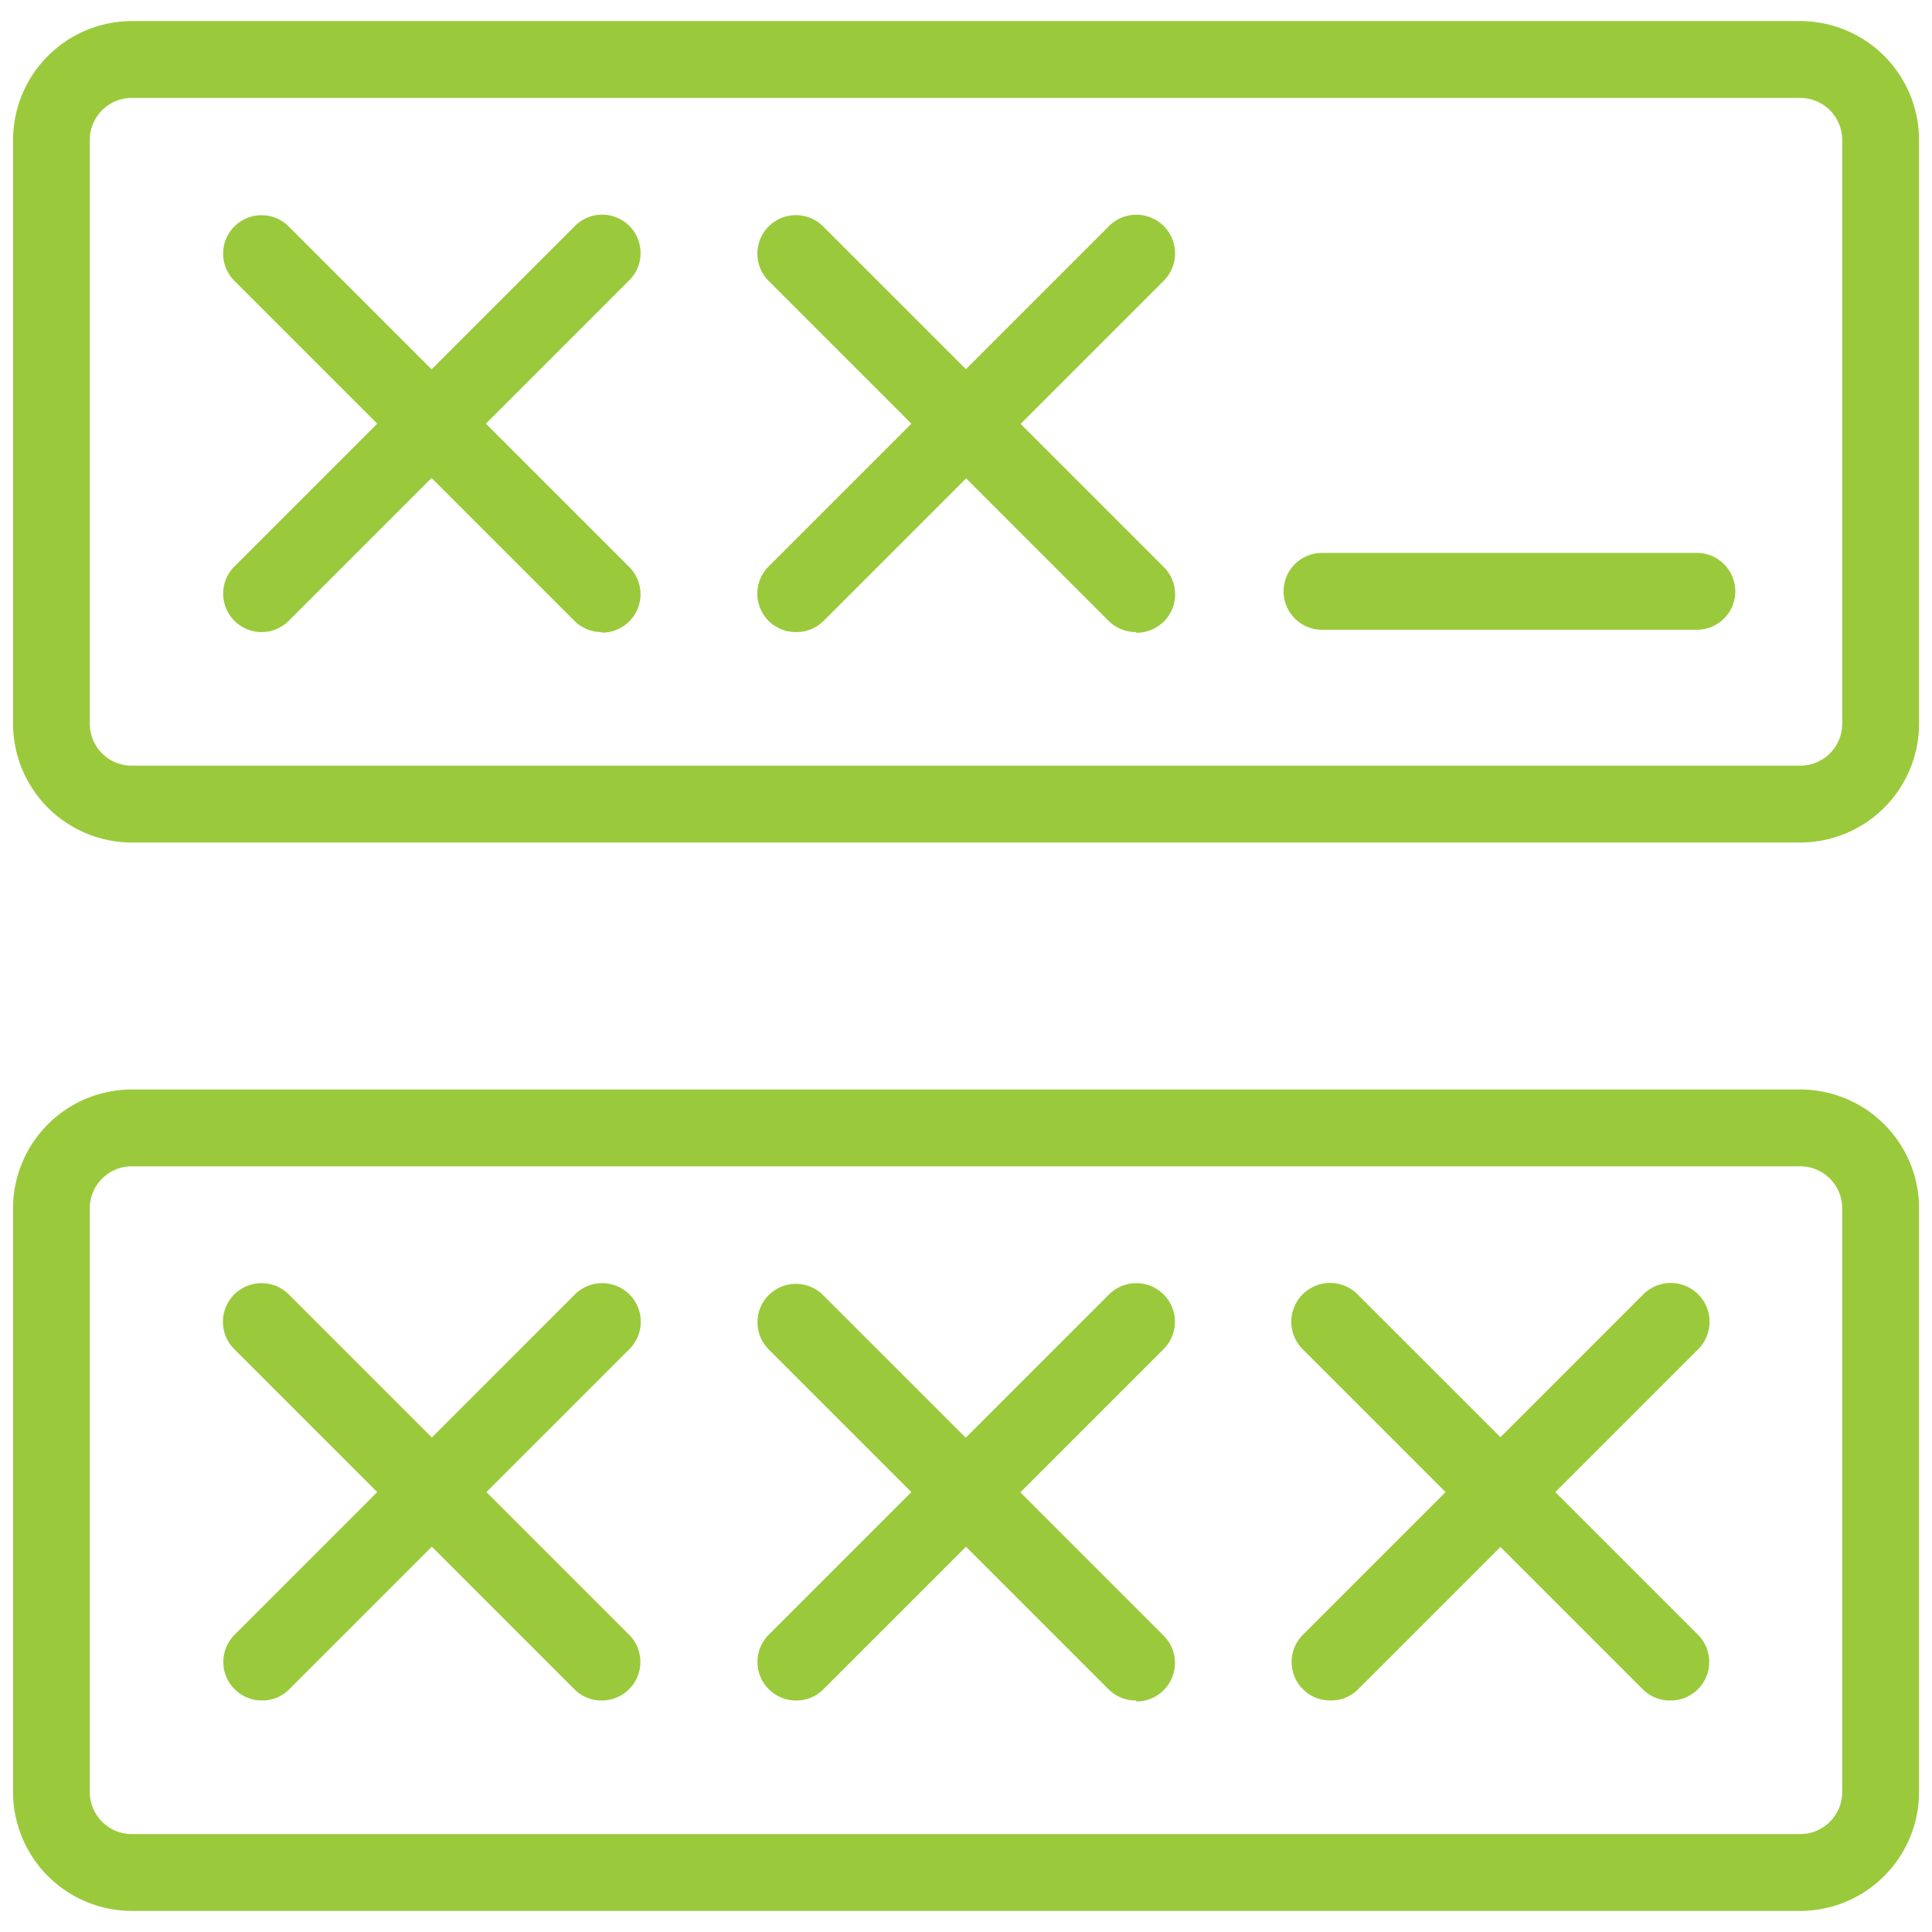 <svg xmlns="http://www.w3.org/2000/svg" viewBox="0 0 176 176"><defs><style>.cls-1{fill:#9aca3c;}</style></defs><g id="icon_art" data-name="icon art"><g id="_2FA_icon-Copy-2" data-name="2FA_icon-Copy-2"><path class="cls-1" d="M164,76.75H12A10.83,10.83,0,0,1,1.19,65.93V12.75A10.84,10.84,0,0,1,12,1.92H164a10.84,10.84,0,0,1,10.82,10.83V65.93A10.83,10.83,0,0,1,164,76.75ZM12,8.92a3.83,3.83,0,0,0-3.82,3.83V65.93A3.82,3.82,0,0,0,12,69.75H164a3.82,3.82,0,0,0,3.82-3.82V12.75A3.83,3.83,0,0,0,164,8.92Z"/><path class="cls-1" d="M72.52,57.58a3.5,3.5,0,0,1-2.48-6l31-31A3.5,3.5,0,0,1,106,25.59l-31,31A3.49,3.49,0,0,1,72.52,57.58Z"/><path class="cls-1" d="M103.48,57.58a3.49,3.49,0,0,1-2.47-1l-31-31A3.5,3.5,0,0,1,75,20.64l31,31a3.5,3.5,0,0,1-2.48,6Z"/><path class="cls-1" d="M54.82,57.58a3.49,3.49,0,0,1-2.47-1l-31-31a3.5,3.5,0,0,1,4.95-4.95l31,31a3.5,3.5,0,0,1-2.48,6Z"/><path class="cls-1" d="M23.86,57.58a3.5,3.5,0,0,1-2.48-6l31-31a3.5,3.5,0,1,1,4.95,4.95l-31,31A3.49,3.49,0,0,1,23.86,57.58Z"/><path class="cls-1" d="M154.58,57.37H120.43a3.5,3.5,0,0,1,0-7h34.15a3.5,3.5,0,0,1,0,7Z"/></g><g id="_2FA_icon-Copy-3" data-name="2FA_icon-Copy-3"><path class="cls-1" d="M164,174.08H12A10.84,10.84,0,0,1,1.19,163.25V110.07A10.83,10.83,0,0,1,12,99.25H164a10.83,10.83,0,0,1,10.82,10.82v53.18A10.84,10.84,0,0,1,164,174.08ZM12,106.25a3.82,3.82,0,0,0-3.82,3.82v53.18A3.83,3.83,0,0,0,12,167.08H164a3.83,3.83,0,0,0,3.82-3.83V110.07a3.82,3.82,0,0,0-3.82-3.82Z"/><path class="cls-1" d="M72.52,154.91a3.51,3.51,0,0,1-2.48-6l31-31a3.5,3.5,0,1,1,4.95,5l-31,31A3.46,3.46,0,0,1,72.52,154.91Z"/><path class="cls-1" d="M103.48,154.91a3.46,3.46,0,0,1-2.47-1l-31-31A3.5,3.5,0,1,1,75,118l31,31a3.51,3.51,0,0,1-2.48,6Z"/><path class="cls-1" d="M54.82,154.91a3.46,3.46,0,0,1-2.47-1l-31-31a3.5,3.5,0,1,1,4.95-5l31,31a3.51,3.51,0,0,1-2.48,6Z"/><path class="cls-1" d="M152.14,154.91a3.46,3.46,0,0,1-2.47-1l-31-31a3.5,3.5,0,0,1,5-5l31,31a3.51,3.51,0,0,1-2.48,6Z"/><path class="cls-1" d="M23.86,154.91a3.51,3.51,0,0,1-2.48-6l31-31a3.5,3.5,0,1,1,4.95,5l-31,31A3.46,3.46,0,0,1,23.86,154.91Z"/><path class="cls-1" d="M121.18,154.91a3.51,3.51,0,0,1-2.48-6l31-31a3.5,3.5,0,0,1,5,5l-31,31A3.46,3.46,0,0,1,121.18,154.91Z"/></g></g></svg>